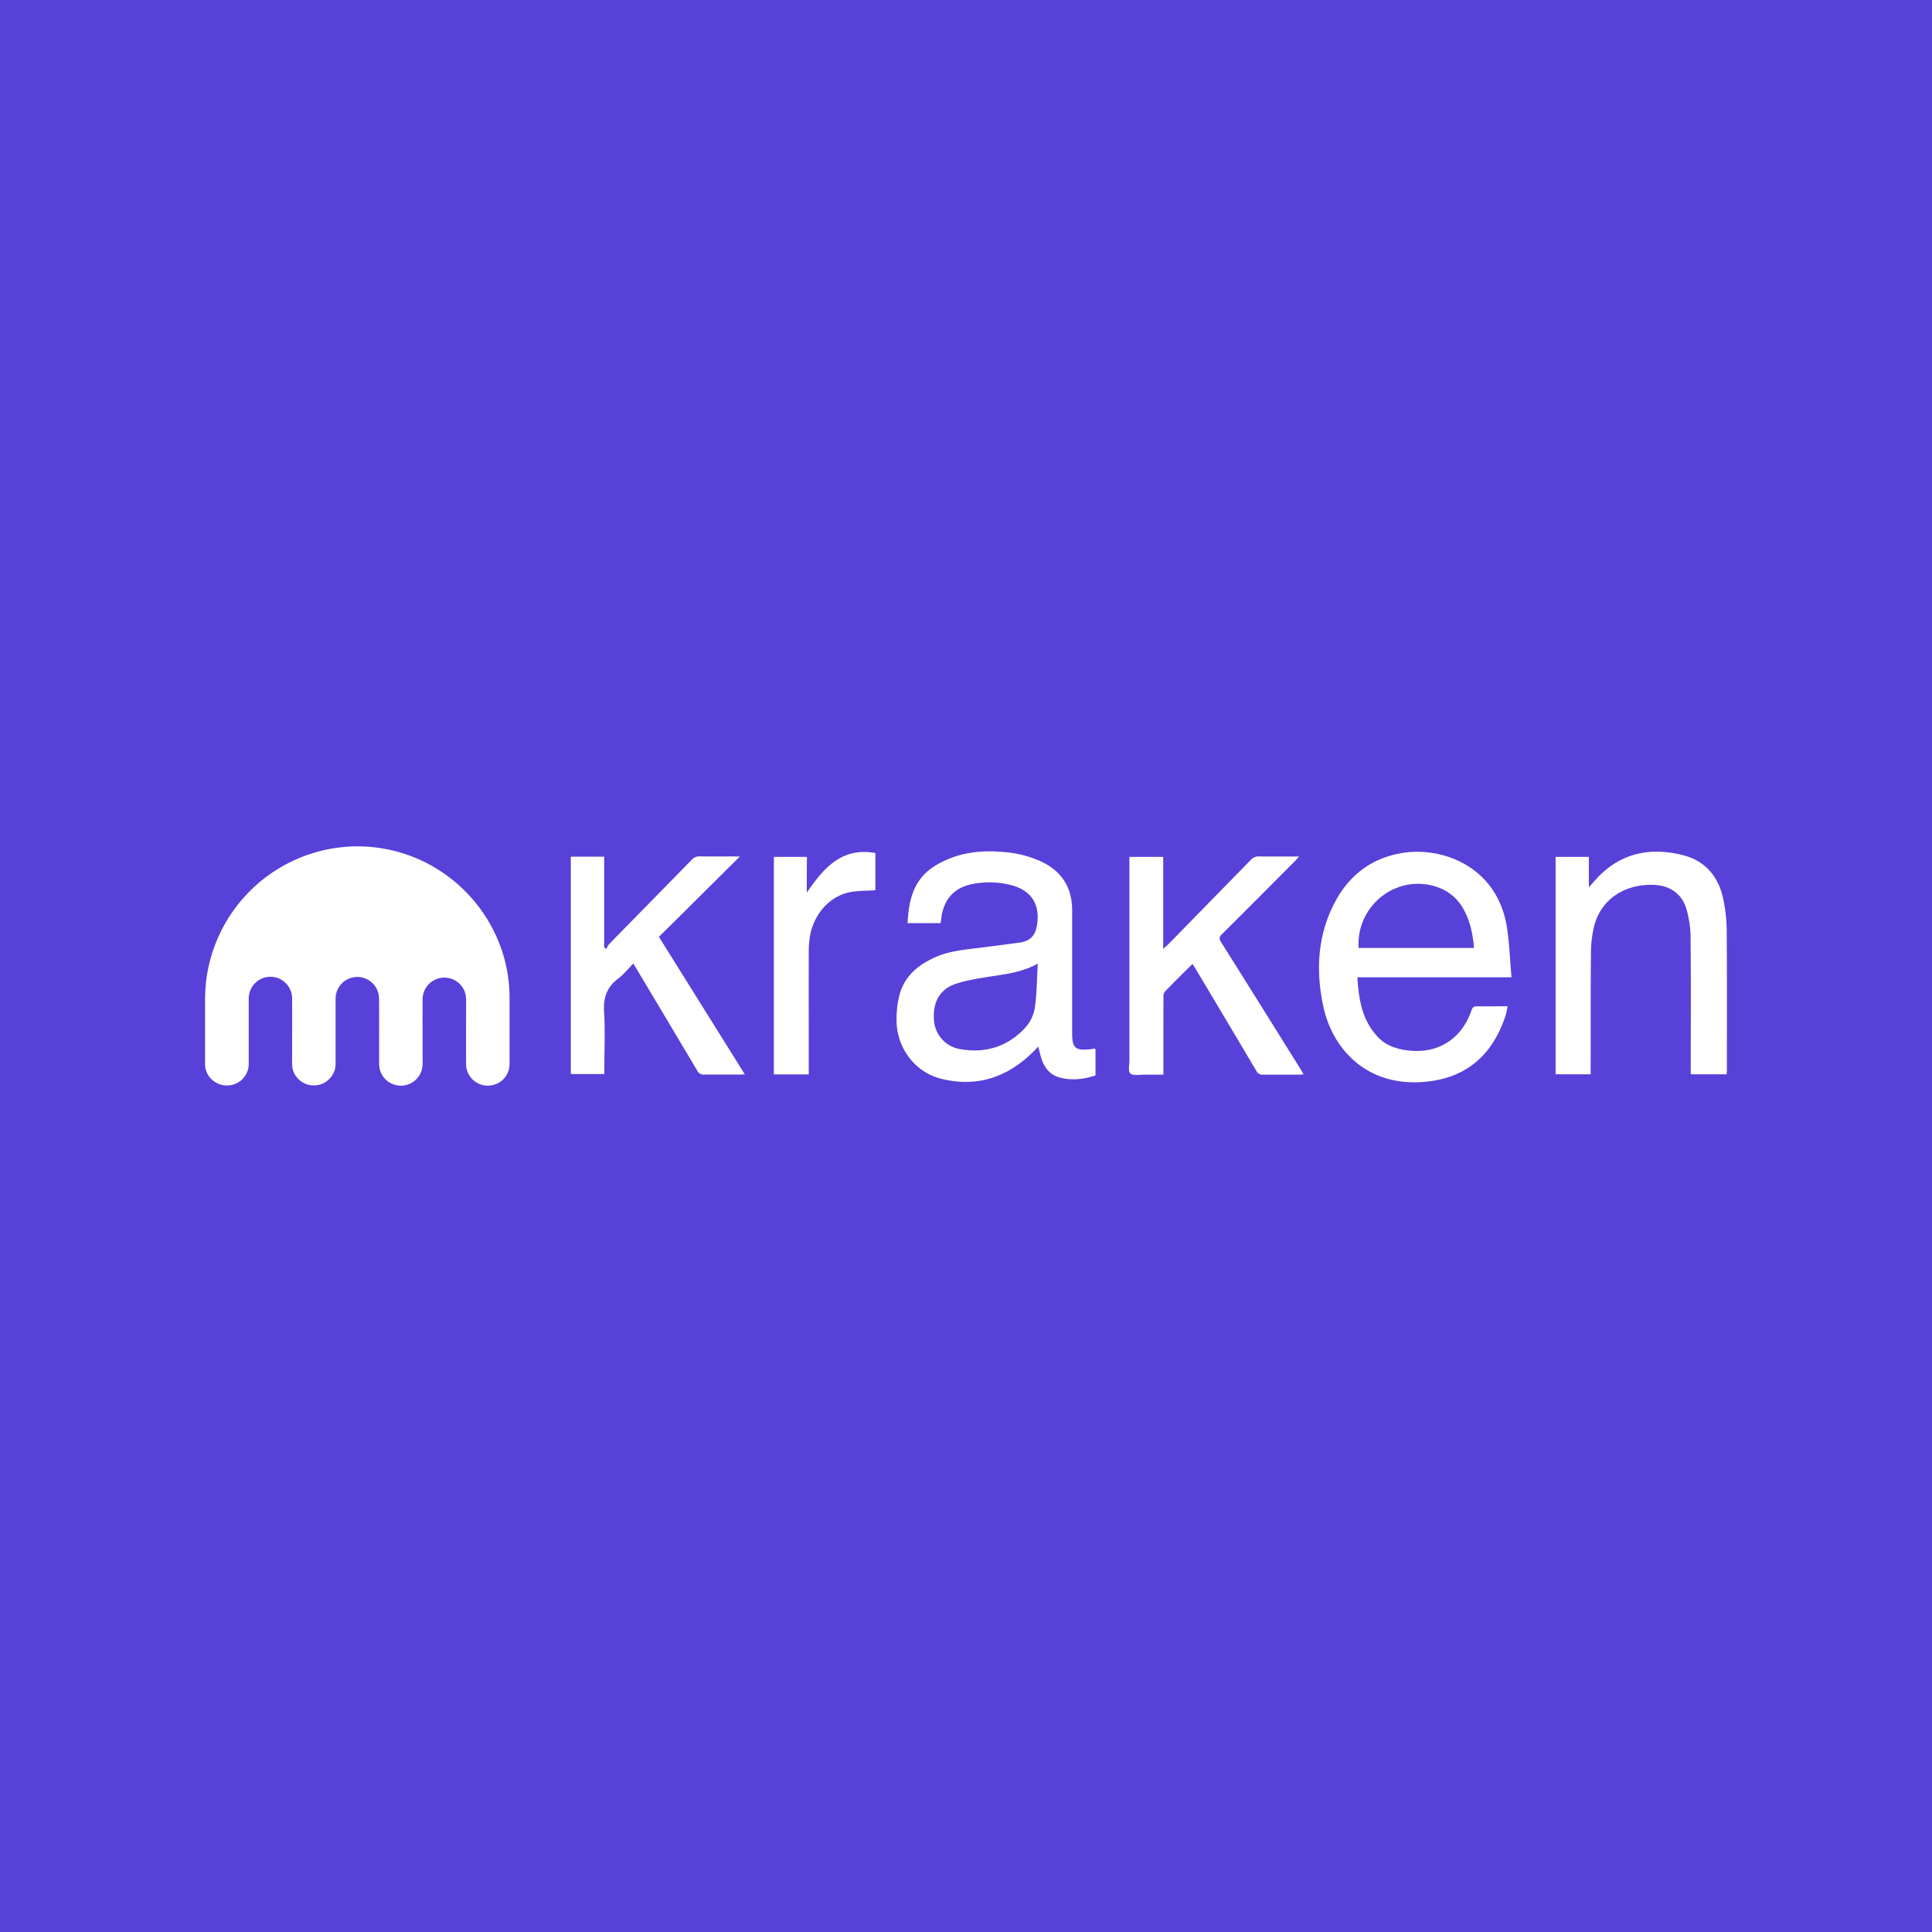 <?xml version="1.0" encoding="UTF-8"?>
<svg xmlns="http://www.w3.org/2000/svg" id="Layer_1" data-name="Layer 1" viewBox="0 0 1080 1080">
  <defs>
    <style>.cls-1{fill:#5741d9;}.cls-2{fill:#fff;}</style>
  </defs>
  <rect class="cls-1" width="1080" height="1080"></rect>
  <path id="_0da8ffff" data-name="#0da8ffff" class="cls-2" d="M194.39,473.3a84.71,84.71,0,0,1,43,8.6,85.72,85.72,0,0,1,42.45,47.4,83.57,83.57,0,0,1,5,28.2v35.65a18,18,0,0,1-.3,4.35,12.14,12.14,0,0,1-6.75,8.3,13,13,0,0,1-7.55.85,12.16,12.16,0,0,1-9.7-11.6c-.05-11,0-22.1,0-33.2.1-3.15.1-6.5-1.6-9.25a12.16,12.16,0,0,0-22.7,5.7c-.05,11.25,0,22.45,0,33.65a21.73,21.73,0,0,1-.5,6.25,12.16,12.16,0,0,1-22.2,2.6c-1.8-2.9-1.65-6.4-1.6-9.6-.05-11.15.05-22.3-.05-33.45a12.21,12.21,0,0,0-10.4-11.5,12.16,12.16,0,0,0-13.9,12v32.5c-.05,2.75.3,5.55-.75,8.1a12.2,12.2,0,0,1-22.85,0c-.9-2.35-.7-4.85-.7-7.35,0-11.2.05-22.4,0-33.65a12.12,12.12,0,0,0-22.65-5.7,12.49,12.49,0,0,0-1.6,6.1v36.4a12.07,12.07,0,0,1-4.3,9.3,12.31,12.31,0,0,1-15.1.5,11.65,11.65,0,0,1-5-9.6V558a85.45,85.45,0,0,1,79.75-84.7Z"></path>
  <path class="cls-2" d="M525.79,516.05H507.34c.65-12.95,3.35-24.6,15.2-31.95s24.7-9,38.15-7.85a61.78,61.78,0,0,1,21.1,5.25c11.75,5.4,17.55,14.65,17.55,27.5,0,22.8,0,45.65,0,68.45,0,8.4,1.7,9.95,10.1,9.1.9-.1,1.8-.25,2.75-.4a5.56,5.56,0,0,1,.2,1.15v13.85c-6.7,2.25-13.4,3-20.15,1.15-4.9-1.35-8-4.9-9.75-9.6-.85-2.4-1.35-4.9-2.15-7.7a29.2,29.2,0,0,1-2,2.2C563.79,602,546.44,608.15,526,603c-14.45-3.65-24.45-16.9-24.8-31.85a55.32,55.32,0,0,1,1.45-14.35c2.65-10.8,10.3-17.3,20.05-21.65,6.85-3.1,14.15-4,21.5-4.9,8.6-1.1,17.2-2.15,25.8-3.35,5.85-.8,8.8-3.9,9.7-9.8,1.85-11.7-3.35-19.6-14.8-22.4a48.76,48.76,0,0,0-20.65-.65c-10.2,1.85-15.9,7.6-17.9,17.75A39.24,39.24,0,0,1,525.79,516.05Zm54.35,22.65c-8.5,4.6-16.75,5.7-25,6.95-7,1.1-14.1,2.1-20.8,4.3-9,2.95-13,10.35-12.25,20.25a17.56,17.56,0,0,0,15.15,16.35c13.75,2.3,25.95-1.5,35.55-11.7a22.13,22.13,0,0,0,5.65-11.25C579.64,555.65,579.59,547.5,580.14,538.7Z"></path>
  <path class="cls-2" d="M842.79,562.5c-.45,2-.7,3.7-1.2,5.3-8,24.2-24.05,34.65-43.6,36.8-33.9,3.75-53.25-18.45-58.25-42-4-18.7-3.4-37.3,4.8-54.9,7.75-16.6,20.25-27.55,38.85-30.8,22.2-3.9,53.75,7.05,59.05,41.85,1.35,9,1.65,18.1,2.5,27.55H758.79c.75,12.75,2.75,24.65,12.05,34,3.85,3.85,8.8,5.7,14.15,6.6,17.5,3,31.85-5.3,37.55-22.05.6-1.8,1.4-2.35,3.25-2.3C831.34,562.6,836.89,562.5,842.79,562.5Zm-83.3-32.6H824c-.7-7.45-2-14.45-5.5-20.95a26.3,26.3,0,0,0-15.15-13.1C781,488.2,758,506,759.49,529.9Z"></path>
  <path class="cls-2" d="M889.19,600.55h-19.6V479h18.6V496c1.4-1.6,2.3-2.6,3.15-3.55,13.3-15.2,30.1-19.2,49.1-14.5,13.25,3.25,20.6,12.6,23.1,25.7a89.27,89.27,0,0,1,1.7,16.3c.2,26.1.1,52.2.1,78.3,0,.7-.1,1.45-.15,2.3H945.14v-3.3c0-24.35.15-48.75-.1-73.1a58.33,58.33,0,0,0-2.35-16.1c-2.55-8.55-9.35-13.1-18.3-13.4-16.25-.55-29.2,8.05-33.15,22.6a65.39,65.39,0,0,0-1.9,16.25c-.2,21.15-.1,42.35-.15,63.5Z"></path>
  <path class="cls-2" d="M631.34,479h18.9v51.5c1.2-1.15,1.9-1.75,2.6-2.4Q676,504.42,699.19,480.7a5.7,5.7,0,0,1,4.5-1.95c7.25.1,14.55.05,22.55.05-1.1,1.15-1.7,1.85-2.35,2.55-13.6,13.65-27.15,27.3-40.85,40.9-1.55,1.5-1.6,2.5-.5,4.3q22.28,35.48,44.4,71c.55.85,1,1.7,1.75,3-1,.1-1.75.2-2.5.2-6.75,0-13.5-.05-20.25,0a3.63,3.63,0,0,1-3.65-2.15q-16.95-28.58-34-57.1c-.5-.85-1-1.65-1.7-2.65-5.25,5.2-10.35,10.25-15.4,15.45a4.52,4.52,0,0,0-.8,3c-.05,13.35-.05,26.65-.05,40v3.45c-3.75,0-7.35,0-10.95,0-2.6,0-6.05.65-7.55-.7-1.3-1.2-.5-4.8-.5-7.35V482.6C631.34,481.4,631.34,480.25,631.34,479Z"></path>
  <path class="cls-2" d="M413.59,478.8c-15.35,15.2-30.25,30.05-45.25,44.9l48,76.85c-1.3.05-2.1.15-3,.15-6.55,0-13.15-.05-19.7,0a3.91,3.91,0,0,1-3.9-2.25q-17-28.57-34.05-57.1c-.45-.8-.95-1.55-1.7-2.75-2.9,3-5.4,6.2-8.55,8.55-6.35,4.8-8.25,10.8-7.75,18.65.65,10.35.15,20.8.15,31.2v3.4H319.09V478.9h18.65v50.75c.4.25.8.55,1.2.8a12.55,12.55,0,0,1,1.45-2.55c15.35-15.75,30.8-31.4,46.15-47.15a5.85,5.85,0,0,1,4.75-2.05c6.4.15,12.8.05,19.15.05C411.34,478.8,412.24,478.8,413.59,478.8Z"></path>
  <path class="cls-2" d="M451,499c9.5-13.9,19.6-25.5,38.35-22.15v20.8c-5,.35-9.9.2-14.55,1.15-11.55,2.4-20.45,12.95-22.2,25.65a55.64,55.64,0,0,0-.5,7.65c-.05,21.7,0,43.45,0,65.15v3.35H432.59V479h18.5C451,485.5,451,491.9,451,499Z"></path>
</svg>
